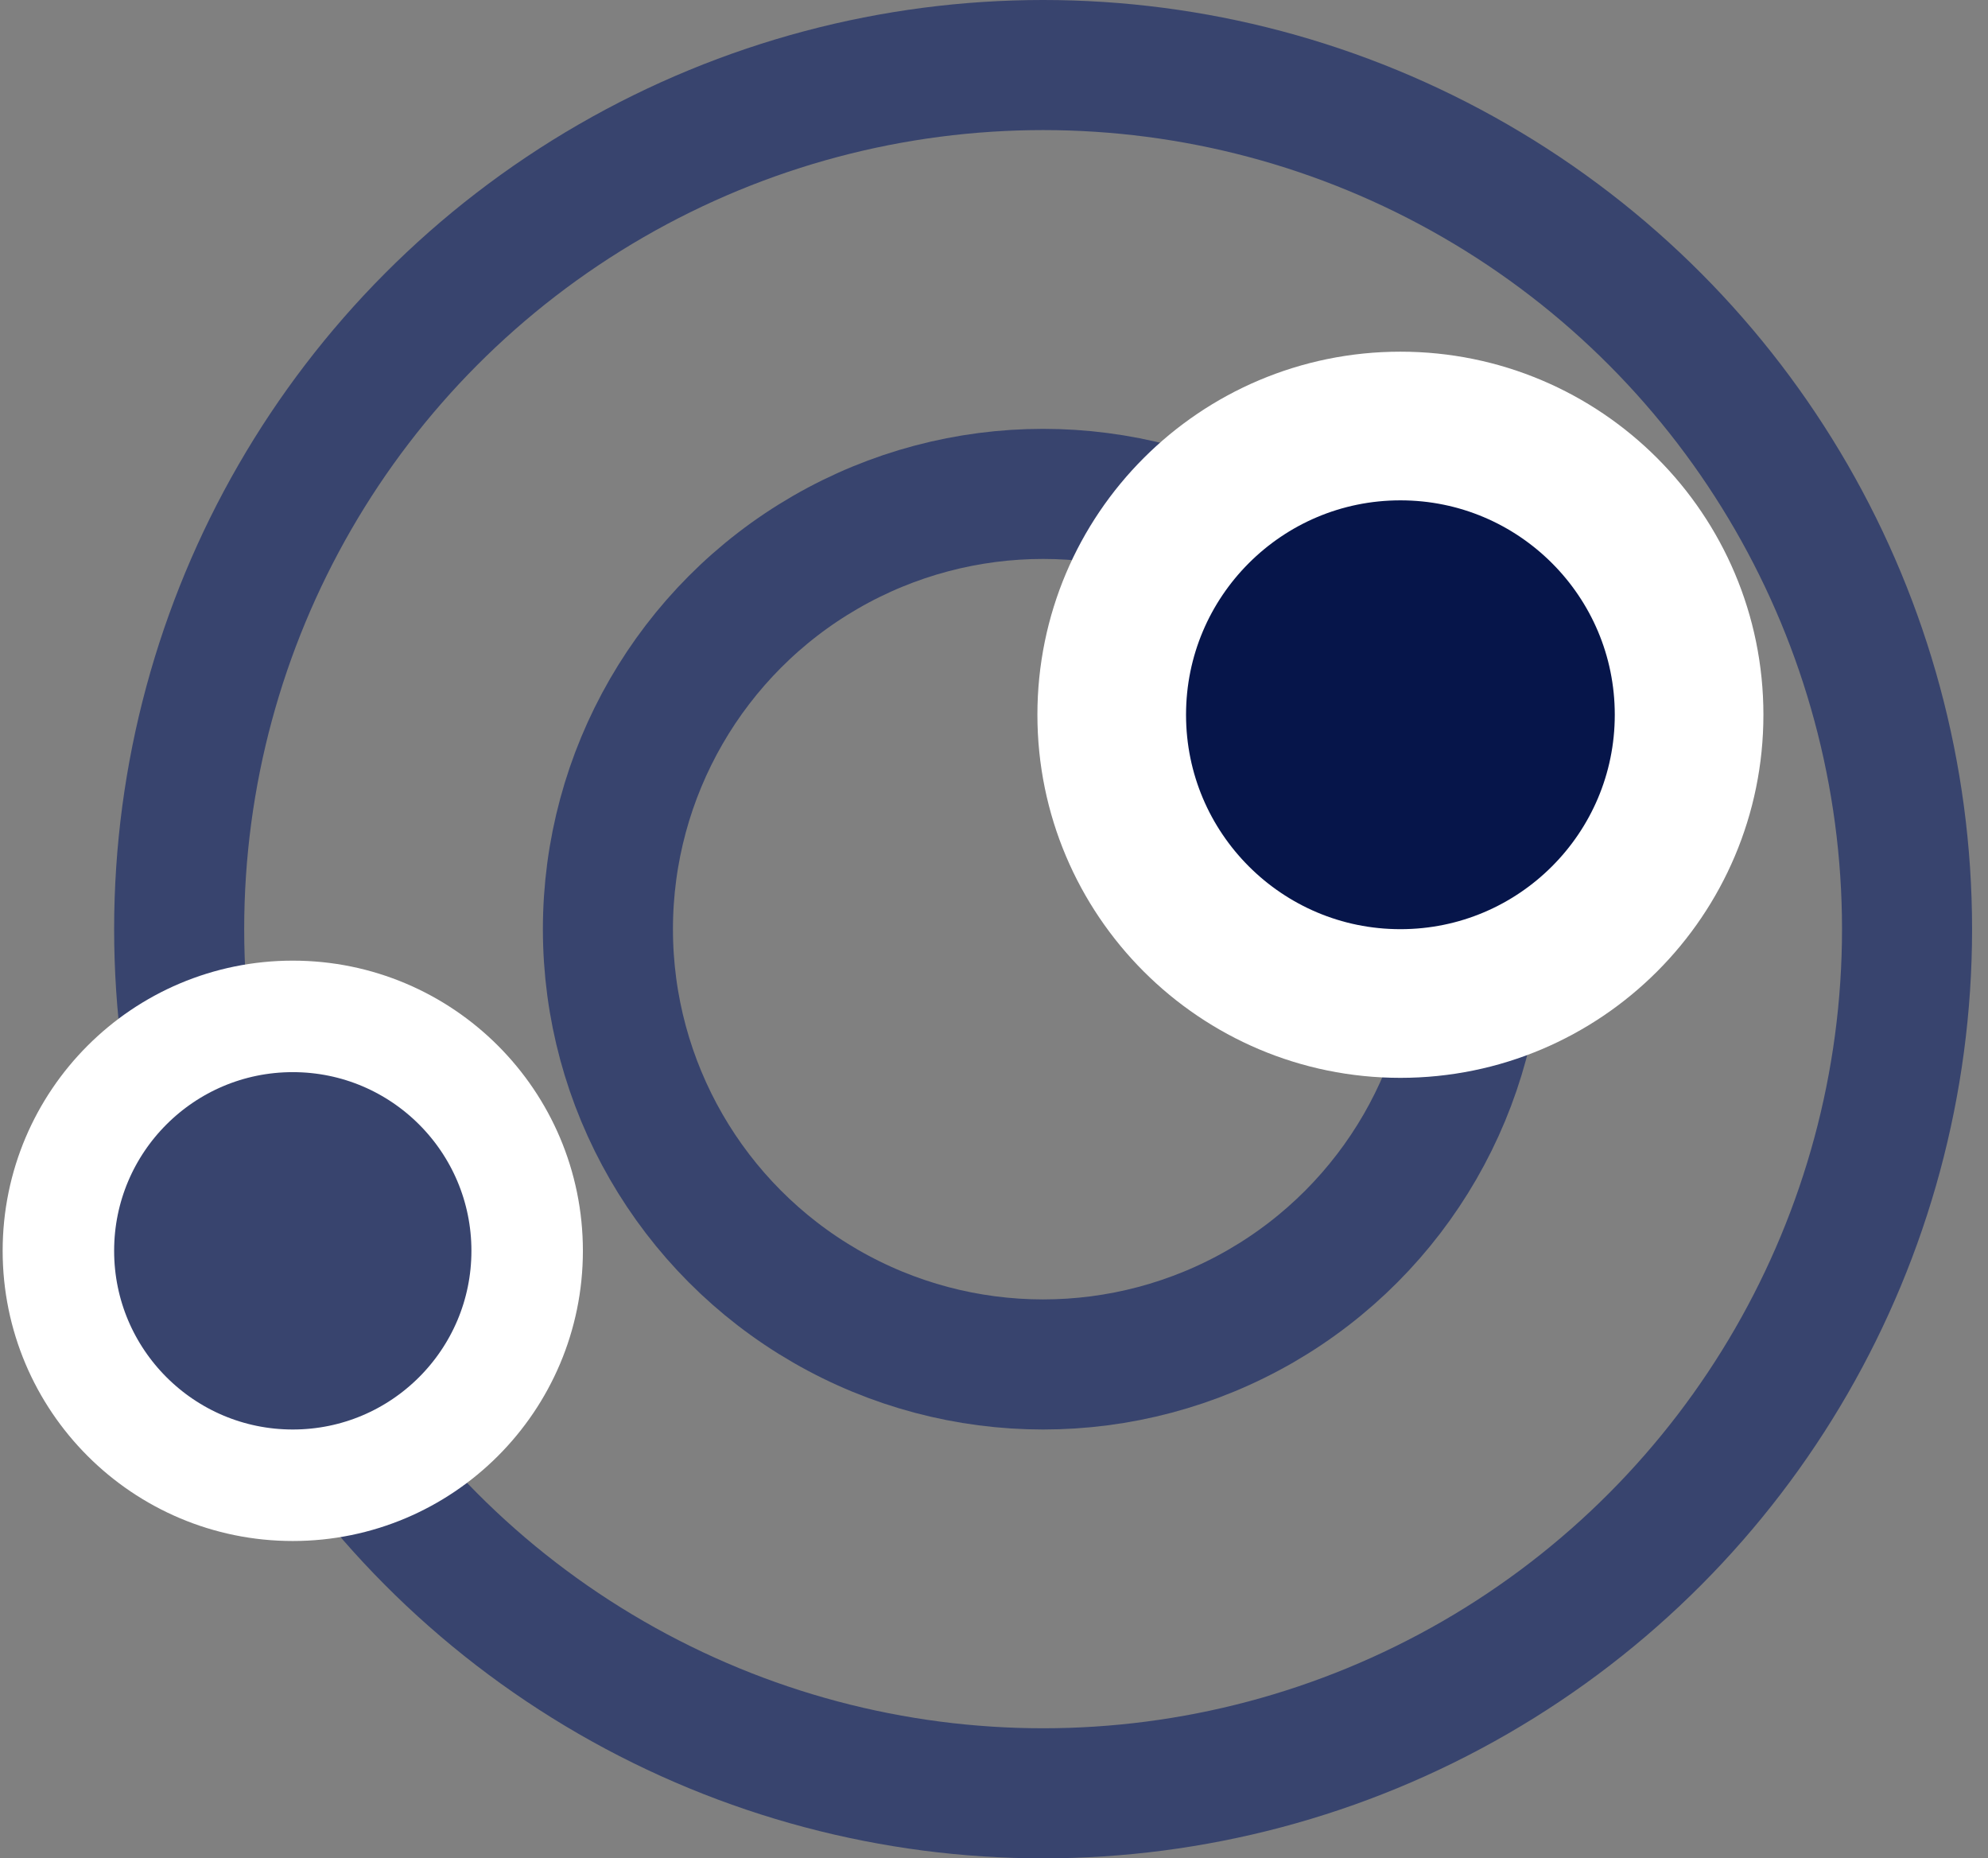 <svg xmlns="http://www.w3.org/2000/svg" width="107" height="100" viewBox="0 0 107 100"><rect x="0" y="0" width="107" height="100" fill="#808080" stroke="none"/><g fill="none" fill-rule="evenodd" transform="translate(6.143)"><circle cx="50" cy="50" r="46.5" stroke="#38446E" stroke-width="7"/><circle cx="50" cy="50" r="23.423" stroke="#38446E" stroke-width="7"/><circle cx="69.231" cy="38.462" r="15.538" fill="#06154A" stroke="#FFF" stroke-width="8"/><circle cx="9.615" cy="67.308" r="12.615" fill="#38446E" stroke="#FFF" stroke-width="6"/></g></svg>